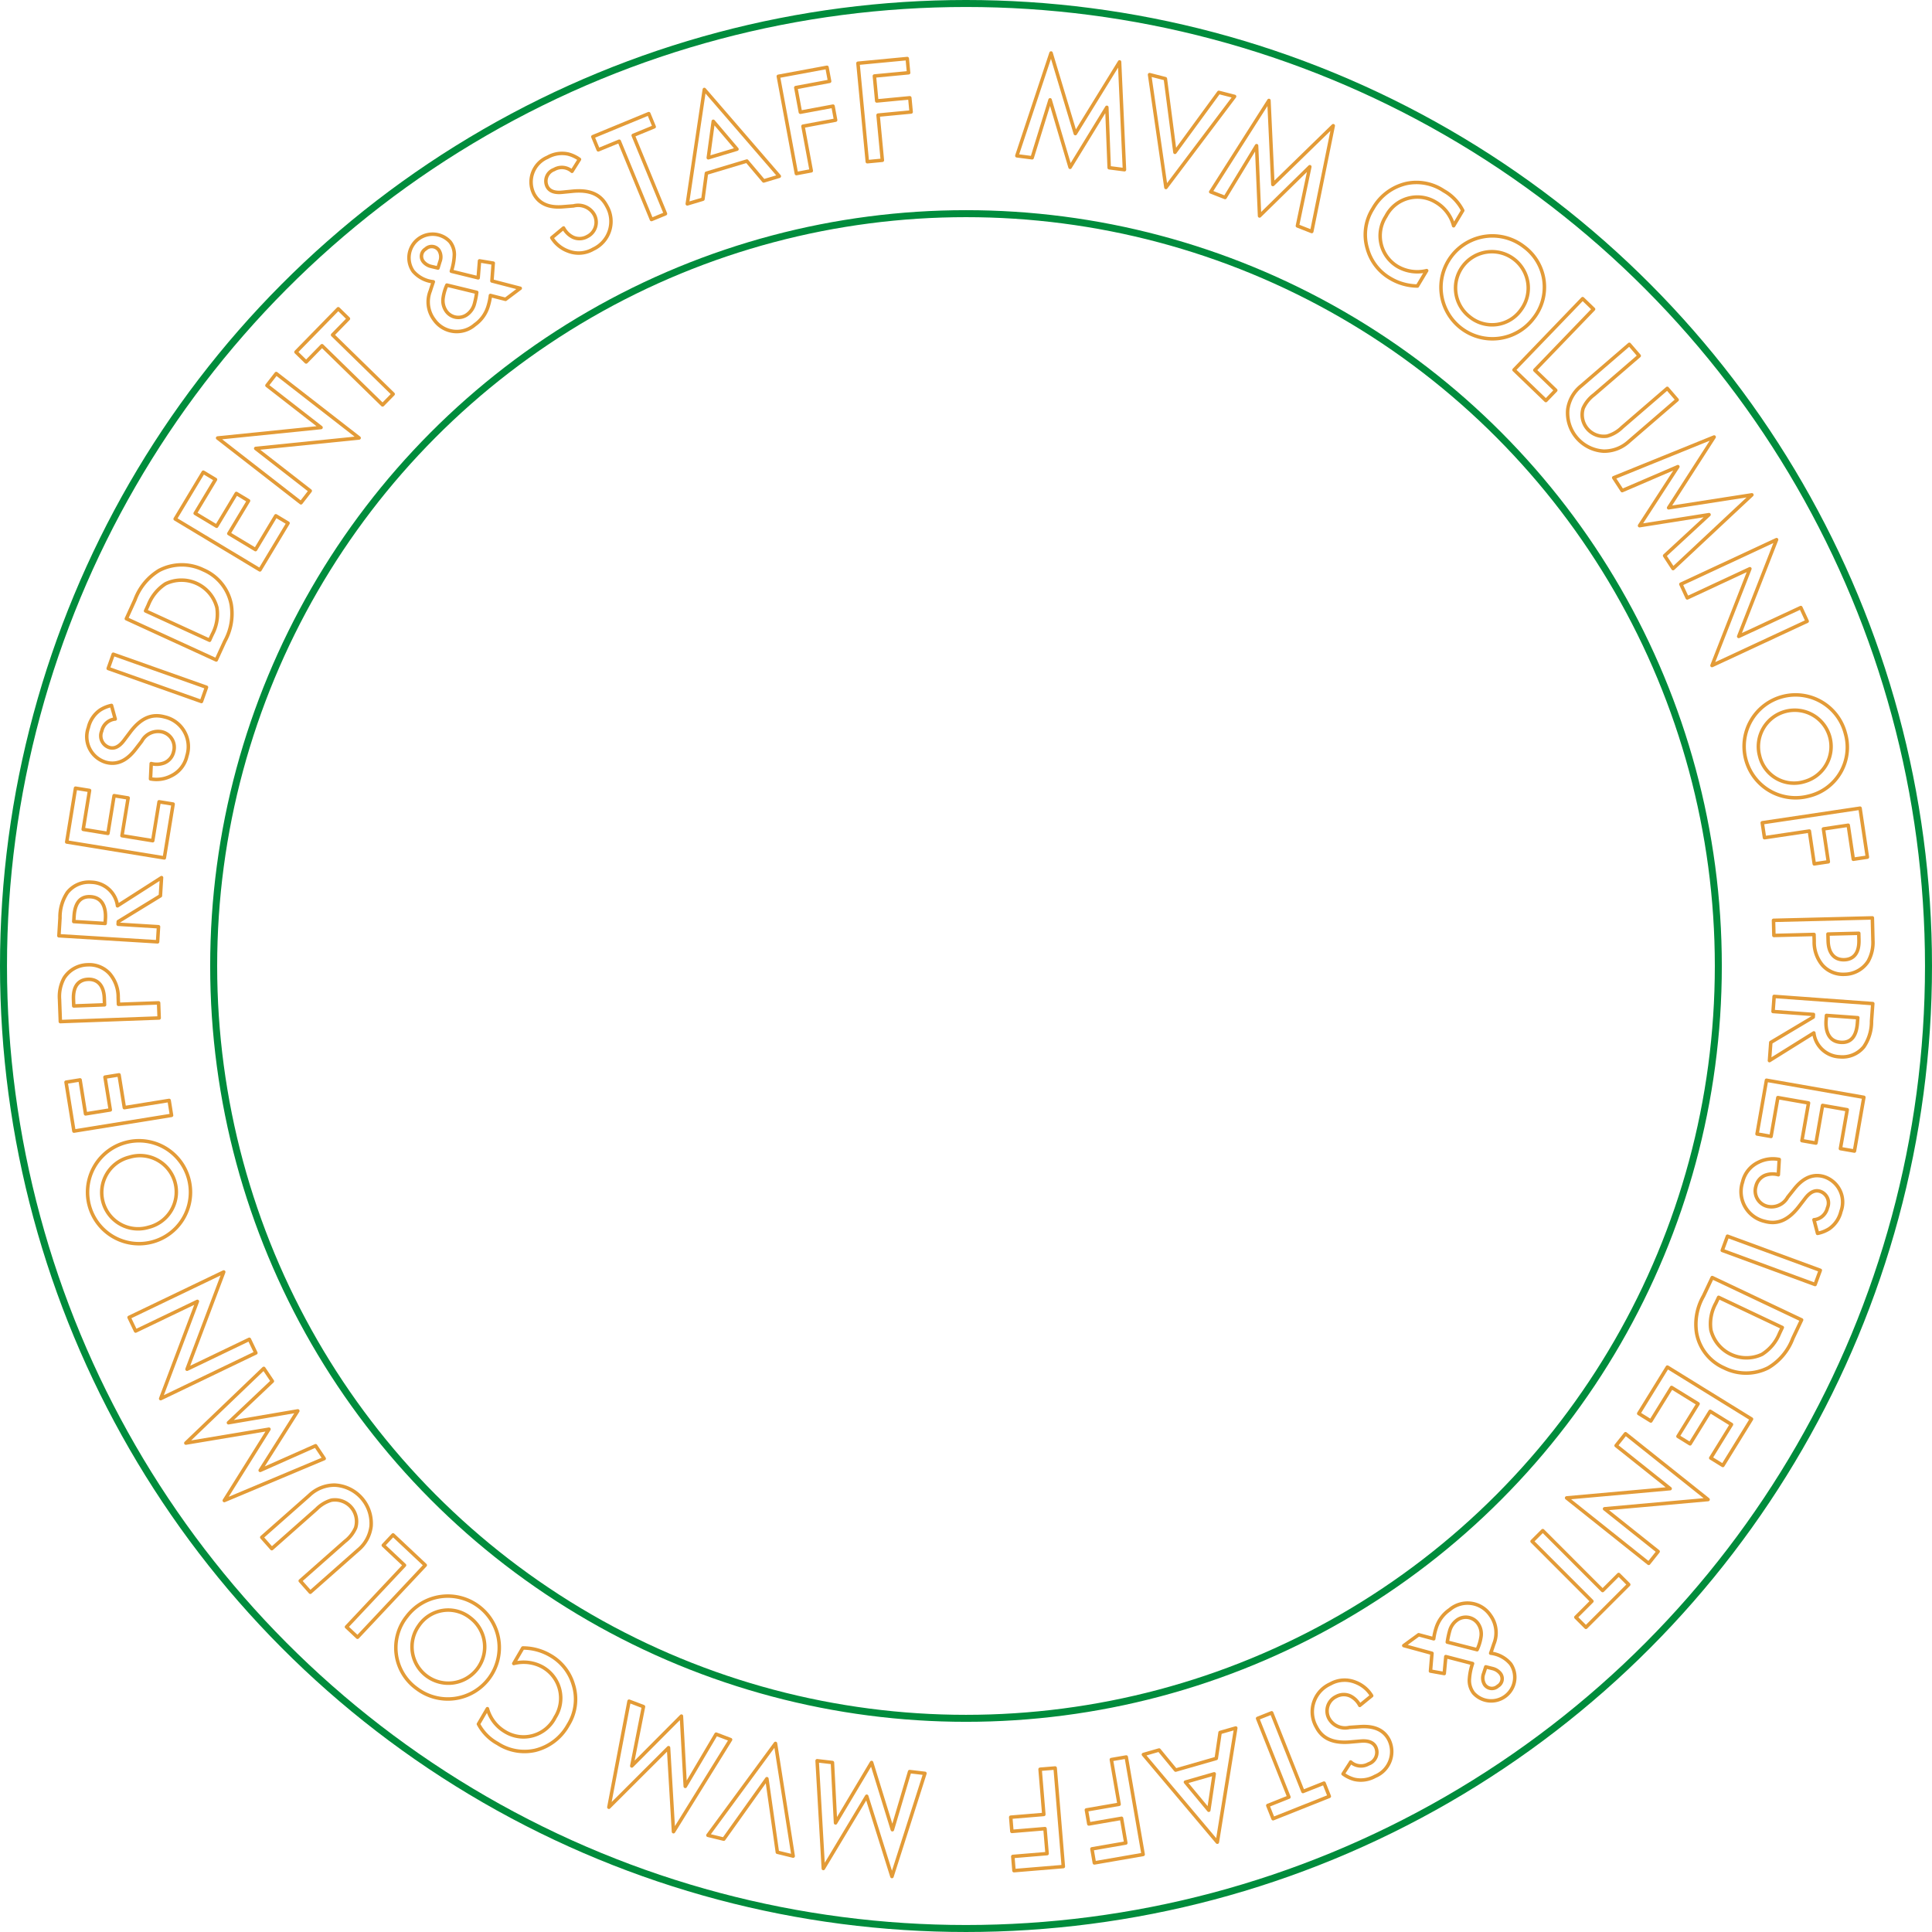 <svg xmlns="http://www.w3.org/2000/svg" width="276.377" height="276.377" viewBox="0 0 276.377 276.377">
  <g id="グループ_4787" data-name="グループ 4787" transform="translate(-15146 6956)">
    <g id="グループ_4783" data-name="グループ 4783" transform="translate(15154.427 -6948.417)">
      <path id="パス_4831" data-name="パス 4831" d="M327.621,705.214l-4.718,14.76-3.609-11.485-6.207,10.337L312.2,703.41l2.191.257.442,8.637,5.157-8.644,2.973,9.618,2.469-8.317,2.191.257Z" transform="translate(-203.735 -459.116)" fill="none" stroke="#e39b37" stroke-linecap="round" stroke-linejoin="round" stroke-miterlimit="10" stroke-width="0.5"/>
      <path id="パス_4832" data-name="パス 4832" d="M277.211,711.847l-1.5-10.518-6.168,8.648-2.267-.553,9.666-13.143,2.531,16.12-2.267-.553Z" transform="translate(-174.434 -454.465)" fill="none" stroke="#e39b37" stroke-linecap="round" stroke-linejoin="round" stroke-miterlimit="10" stroke-width="0.5"/>
      <path id="パス_4833" data-name="パス 4833" d="M243.936,684.411l-8.164,13.171-.709-12.02-8.533,8.519,2.886-15.171,2.062.782-1.672,8.484,7.1-7.132.549,10.052,4.416-7.469,2.062.782Z" transform="translate(-147.854 -443.135)" fill="none" stroke="#e39b37" stroke-linecap="round" stroke-linejoin="round" stroke-miterlimit="10" stroke-width="0.5"/>
      <path id="パス_4834" data-name="パス 4834" d="M174.15,665.705a5.524,5.524,0,0,0,2.524,3.289,5.052,5.052,0,0,0,7.166-2.058,5.108,5.108,0,0,0-1.8-7.187,5.608,5.608,0,0,0-4.12-.511l1.293-2.218a7.735,7.735,0,0,1,3.887,1.04,7.086,7.086,0,0,1,3.341,4.207,6.935,6.935,0,0,1-.734,5.762,7.4,7.4,0,0,1-4.75,3.637,7.023,7.023,0,0,1-5.344-.981,6.747,6.747,0,0,1-2.747-2.782l1.283-2.2Z" transform="translate(-112.852 -428.855)" fill="none" stroke="#e39b37" stroke-linecap="round" stroke-linejoin="round" stroke-miterlimit="10" stroke-width="0.5"/>
      <path id="パス_4835" data-name="パス 4835" d="M140.453,638.518a7.36,7.36,0,1,1,1.422,10.3A7.176,7.176,0,0,1,140.453,638.518Zm1.721,1.307a5.2,5.2,0,1,0,7.371-1.113A5.065,5.065,0,0,0,142.174,639.825Z" transform="translate(-90.689 -414.853)" fill="none" stroke="#e39b37" stroke-linecap="round" stroke-linejoin="round" stroke-miterlimit="10" stroke-width="0.5"/>
      <path id="パス_4836" data-name="パス 4836" d="M118.57,623.677l8.3-8.825L123.838,612l1.394-1.485,4.607,4.329-9.691,10.31-1.575-1.481Z" transform="translate(-77.432 -398.525)" fill="none" stroke="#e39b37" stroke-linecap="round" stroke-linejoin="round" stroke-miterlimit="10" stroke-width="0.5"/>
      <path id="パス_4837" data-name="パス 4837" d="M89.224,603.705l6.391-5.647a4.929,4.929,0,0,0,1.533-1.947,3.093,3.093,0,0,0-3.481-3.943,4.939,4.939,0,0,0-2.125,1.283L85.153,599.1l-1.433-1.62,6.819-6.026a5.232,5.232,0,0,1,3.62-1.443,5.485,5.485,0,0,1,5.2,5.883,5.24,5.24,0,0,1-1.878,3.414l-6.819,6.026-1.433-1.62Z" transform="translate(-54.7 -385.145)" fill="none" stroke="#e39b37" stroke-linecap="round" stroke-linejoin="round" stroke-miterlimit="10" stroke-width="0.5"/>
      <path id="パス_4838" data-name="パス 4838" d="M72.272,554.893l-14.291,6,6.391-10.205L52.48,552.675,63.631,541.99l1.227,1.832-6.283,5.942,9.924-1.693-5.383,8.508,7.928-3.522,1.227,1.833Z" transform="translate(-34.322 -353.823)" fill="none" stroke="#e39b37" stroke-linecap="round" stroke-linejoin="round" stroke-miterlimit="10" stroke-width="0.5"/>
      <path id="パス_4839" data-name="パス 4839" d="M47.263,513.9,33.65,520.443l5.25-13.912-8.835,4.242-.935-1.951,13.54-6.5-5.25,13.912,8.912-4.28.935,1.951Z" transform="translate(-19.092 -327.947)" fill="none" stroke="#e39b37" stroke-linecap="round" stroke-linejoin="round" stroke-miterlimit="10" stroke-width="0.5"/>
      <path id="パス_4840" data-name="パス 4840" d="M17.45,448.564a7.362,7.362,0,0,1,3.9,14.2,7.362,7.362,0,0,1-3.9-14.2Zm.574,2.086a5.2,5.2,0,1,0,2.757,10.024,5.2,5.2,0,1,0-2.757-10.024Z" transform="translate(-7.941 -292.696)" fill="none" stroke="#e39b37" stroke-linecap="round" stroke-linejoin="round" stroke-miterlimit="10" stroke-width="0.5"/>
      <path id="パス_4841" data-name="パス 4841" d="M5.2,421.957l.782,4.858,3.54-.57-.758-4.691,2.01-.323.758,4.691,6.408-1.033.344,2.135L4.32,429.276l-1.13-7,2.01-.323Z" transform="translate(-2.171 -275.053)" fill="none" stroke="#e39b37" stroke-linecap="round" stroke-linejoin="round" stroke-miterlimit="10" stroke-width="0.5"/>
      <path id="パス_4842" data-name="パス 4842" d="M.516,380.951a5.545,5.545,0,0,1,.65-3.122,4.094,4.094,0,0,1,3.369-1.885,3.951,3.951,0,0,1,3.143,1.266,5.106,5.106,0,0,1,1.227,3.415l.035.974,5.744-.209.08,2.163L.627,384.07l-.115-3.116Zm6.436.72-.035-.974c-.07-1.864-1.012-2.723-2.326-2.674-.786.028-2.173.4-2.083,2.855l.035.953Z" transform="translate(-0.423 -245.511)" fill="none" stroke="#e39b37" stroke-linecap="round" stroke-linejoin="round" stroke-miterlimit="10" stroke-width="0.5"/>
      <path id="パス_4843" data-name="パス 4843" d="M.416,345.887a6.321,6.321,0,0,1,1.054-3.675,3.958,3.958,0,0,1,3.425-1.471,3.879,3.879,0,0,1,3.745,3.373l6.3-4.033-.16,2.6-6.026,3.689-.024.382,5.779.355-.132,2.159L.26,348.4l.153-2.521Zm6.457.754.042-.678c.035-.595.122-3.011-2.125-3.147-1.989-.122-2.295,1.753-2.361,2.81l-.045.741Z" transform="translate(-0.26 -222.119)" fill="none" stroke="#e39b37" stroke-linecap="round" stroke-linejoin="round" stroke-miterlimit="10" stroke-width="0.5"/>
      <path id="パス_4844" data-name="パス 4844" d="M6.738,303.61l-.908,5.567,3.536.577.883-5.4,2.01.327-.883,5.4,4.4.716.908-5.567,2.01.327-1.259,7.7L3.47,310.982l1.259-7.7,2.01.327Z" transform="translate(-2.354 -198.115)" fill="none" stroke="#e39b37" stroke-linecap="round" stroke-linejoin="round" stroke-miterlimit="10" stroke-width="0.5"/>
      <path id="パス_4845" data-name="パス 4845" d="M15.847,271.19a2.2,2.2,0,0,0-1.912,1.728,1.754,1.754,0,0,0,1.123,2.364c.41.111,1.165.16,2.055-1.029l.921-1.224c1.7-2.246,3.321-2.559,4.878-2.142a4.362,4.362,0,0,1,3.206,5.581,4.139,4.139,0,0,1-2.236,2.851,4.576,4.576,0,0,1-2.969.435l.1-2.191a3.059,3.059,0,0,0,1.9-.108,2.235,2.235,0,0,0,1.3-1.565,2.275,2.275,0,0,0-1.69-2.869,2.64,2.64,0,0,0-2.862,1.342l-.9,1.165c-.772,1-2.159,2.41-4.207,1.86a3.818,3.818,0,0,1-2.535-4.962,4.182,4.182,0,0,1,1.659-2.5,4.793,4.793,0,0,1,1.652-.678l.535,1.944Z" transform="translate(-7.808 -175.917)" fill="none" stroke="#e39b37" stroke-linecap="round" stroke-linejoin="round" stroke-miterlimit="10" stroke-width="0.5"/>
      <path id="パス_4846" data-name="パス 4846" d="M21.263,248.18,34.6,252.905l-.723,2.038L20.54,250.218Z" transform="translate(-13.488 -162.174)" fill="none" stroke="#e39b37" stroke-linecap="round" stroke-linejoin="round" stroke-miterlimit="10" stroke-width="0.5"/>
      <path id="パス_4847" data-name="パス 4847" d="M29.228,216.412a8.221,8.221,0,0,1,3.449-4.2A7.006,7.006,0,0,1,39,212.121a6.748,6.748,0,0,1,4,4.962,8.149,8.149,0,0,1-.925,5.271l-1.22,2.66-12.858-5.9ZM39.9,222.2l.389-.848a6.126,6.126,0,0,0,.661-3.828,5.236,5.236,0,0,0-7.354-3.4,6.354,6.354,0,0,0-2.462,3.025l-.389.848,9.155,4.2Z" transform="translate(-18.348 -138.191)" fill="none" stroke="#e39b37" stroke-linecap="round" stroke-linejoin="round" stroke-miterlimit="10" stroke-width="0.5"/>
      <path id="パス_4848" data-name="パス 4848" d="M53.859,174.33l-2.907,4.837,3.07,1.846,2.82-4.691,1.745,1.05-2.82,4.691,3.818,2.295,2.907-4.837,1.745,1.05-4.023,6.69L48.09,179.97l4.023-6.69Z" transform="translate(-31.459 -113.317)" fill="none" stroke="#e39b37" stroke-linecap="round" stroke-linejoin="round" stroke-miterlimit="10" stroke-width="0.5"/>
      <path id="パス_4849" data-name="パス 4849" d="M77.483,151.185l-11.923-9.27,14.792-1.5L72.615,134.4l1.328-1.707L85.8,141.908l-14.792,1.5,7.8,6.068Z" transform="translate(-42.855 -86.841)" fill="none" stroke="#e39b37" stroke-linecap="round" stroke-linejoin="round" stroke-miterlimit="10" stroke-width="0.5"/>
      <path id="パス_4850" data-name="パス 4850" d="M103.027,109.791l8.665,8.463-1.513,1.547-8.665-8.463-2.267,2.323-1.457-1.422,6.047-6.189,1.457,1.422-2.267,2.323Z" transform="translate(-63.878 -69.464)" fill="none" stroke="#e39b37" stroke-linecap="round" stroke-linejoin="round" stroke-miterlimit="10" stroke-width="0.5"/>
      <path id="パス_4851" data-name="パス 4851" d="M156.126,79.308l-.184,2.549,4.047,1.05-2.1,1.579-2.163-.553a8.3,8.3,0,0,1-.327,1.544,4.963,4.963,0,0,1-1.892,2.639,3.94,3.94,0,0,1-5.824-.7,4.237,4.237,0,0,1-.556-4.141c.139-.449.379-1.158.428-1.3a4.392,4.392,0,0,1-2.876-1.5,3.382,3.382,0,0,1,5.271-4.214,2.987,2.987,0,0,1,.615,1.846,8.511,8.511,0,0,1-.428,2.361l3.835.942.195-2.427,1.968.327Zm-7.618-.229a1.8,1.8,0,0,0-.16-1.627,1.259,1.259,0,0,0-1.885-.177,1.223,1.223,0,0,0-.337,1.815,2.025,2.025,0,0,0,1.127.692l.967.229.285-.928Zm.988,3.369a6.536,6.536,0,0,0-.539,1.86,2.623,2.623,0,0,0,.469,1.9,2.125,2.125,0,0,0,3.049.393,2.768,2.768,0,0,0,.942-1.394,12.411,12.411,0,0,0,.351-1.721L149.5,82.451Z" transform="translate(-93.997 -49.249)" fill="none" stroke="#e39b37" stroke-linecap="round" stroke-linejoin="round" stroke-miterlimit="10" stroke-width="0.5"/>
      <path id="パス_4852" data-name="パス 4852" d="M200.335,44.677a2.19,2.19,0,0,0-2.566-.243,1.756,1.756,0,0,0-.984,2.427c.195.376.671.967,2.149.817l1.523-.15c2.8-.264,4.131.72,4.875,2.149a4.362,4.362,0,0,1-1.947,6.134,4.135,4.135,0,0,1-3.609.278,4.589,4.589,0,0,1-2.326-1.9l1.683-1.4a3.051,3.051,0,0,0,1.36,1.325,2.23,2.23,0,0,0,2.027-.1,2.273,2.273,0,0,0,.97-3.185,2.641,2.641,0,0,0-2.924-1.2l-1.467.118c-1.259.108-3.234.035-4.214-1.846a3.821,3.821,0,0,1,1.944-5.223,4.173,4.173,0,0,1,2.962-.466,4.865,4.865,0,0,1,1.617.761l-1.071,1.707Z" transform="translate(-126.941 -27.758)" fill="none" stroke="#e39b37" stroke-linecap="round" stroke-linejoin="round" stroke-miterlimit="10" stroke-width="0.5"/>
      <path id="パス_4853" data-name="パス 4853" d="M225.705,28.9l4.611,11.2-2,.824-4.611-11.2-3,1.234-.775-1.881,8-3.3.775,1.881-3,1.234Z" transform="translate(-143.548 -17.105)" fill="none" stroke="#e39b37" stroke-linecap="round" stroke-linejoin="round" stroke-miterlimit="10" stroke-width="0.5"/>
      <path id="パス_4854" data-name="パス 4854" d="M267.3,26.07l-5.789,1.739-.5,3.717-2.236.671,2.437-16.367,10.727,12.413-2.236.671-2.406-2.844Zm-1.419-1.7-3.39-3.988-.713,5.219Z" transform="translate(-168.883 -10.614)" fill="none" stroke="#e39b37" stroke-linecap="round" stroke-linejoin="round" stroke-miterlimit="10" stroke-width="0.5"/>
      <path id="パス_4855" data-name="パス 4855" d="M303.577,8.713l-4.837.9.654,3.522,4.67-.869.372,2-4.67.869,1.186,6.38-2.128.4L296.24,8,303.2,6.71Z" transform="translate(-193.325 -4.665)" fill="none" stroke="#e39b37" stroke-linecap="round" stroke-linejoin="round" stroke-miterlimit="10" stroke-width="0.5"/>
      <path id="パス_4856" data-name="パス 4856" d="M336.25,5.141l-4.9.466.337,3.568,4.729-.449.191,2.027-4.729.449.612,6.46-2.152.205L329,3.781l7.052-.671.191,2.027Z" transform="translate(-214.694 -2.317)" fill="none" stroke="#e39b37" stroke-linecap="round" stroke-linejoin="round" stroke-miterlimit="10" stroke-width="0.5"/>
      <path id="パス_4857" data-name="パス 4857" d="M394.37,15.531,399.262.83l3.474,11.527L409.064,2.1l.7,15.424-2.187-.282L407.242,8.6l-5.257,8.581-2.862-9.652-2.566,8.286-2.187-.282Z" transform="translate(-257.334 -0.83)" fill="none" stroke="#e39b37" stroke-linecap="round" stroke-linejoin="round" stroke-miterlimit="10" stroke-width="0.5"/>
      <path id="パス_4858" data-name="パス 4858" d="M451.23,10.311l1.37,10.532,6.273-8.575,2.26.581L451.31,25.874,448.97,9.73l2.26.581Z" transform="translate(-292.949 -6.636)" fill="none" stroke="#e39b37" stroke-linecap="round" stroke-linejoin="round" stroke-miterlimit="10" stroke-width="0.5"/>
      <path id="パス_4859" data-name="パス 4859" d="M474.137,33.42l8.321-13.07.563,12.024,8.634-8.411L488.584,39.1l-2.052-.807,1.773-8.463-7.187,7.045-.428-10.056-4.506,7.413-2.055-.807Z" transform="translate(-309.361 -13.563)" fill="none" stroke="#e39b37" stroke-linecap="round" stroke-linejoin="round" stroke-miterlimit="10" stroke-width="0.5"/>
      <path id="パス_4860" data-name="パス 4860" d="M550.36,60.25a5.508,5.508,0,0,0-2.486-3.321,5.05,5.05,0,0,0-7.191,1.972,5.111,5.111,0,0,0,1.711,7.212,5.617,5.617,0,0,0,4.113.563l-1.321,2.2a7.689,7.689,0,0,1-3.873-1.085,7.092,7.092,0,0,1-3.289-4.249,6.935,6.935,0,0,1,.8-5.751,7.4,7.4,0,0,1,4.795-3.581,7,7,0,0,1,5.334,1.047,6.729,6.729,0,0,1,2.715,2.816l-1.307,2.184Z" transform="translate(-350.845 -35.545)" fill="none" stroke="#e39b37" stroke-linecap="round" stroke-linejoin="round" stroke-miterlimit="10" stroke-width="0.5"/>
      <path id="パス_4861" data-name="パス 4861" d="M581.95,87.8a7.36,7.36,0,1,1-1.3-10.313A7.18,7.18,0,0,1,581.95,87.8Zm-1.707-1.328a5.2,5.2,0,1,0-7.382,1.026,5.06,5.06,0,0,0,7.382-1.026Z" transform="translate(-371.061 -49.772)" fill="none" stroke="#e39b37" stroke-linecap="round" stroke-linejoin="round" stroke-miterlimit="10" stroke-width="0.5"/>
      <path id="パス_4862" data-name="パス 4862" d="M610.294,103.392l-8.4,8.724L604.887,115l-1.412,1.467-4.555-4.385,9.812-10.191,1.558,1.5Z" transform="translate(-390.76 -66.75)" fill="none" stroke="#e39b37" stroke-linecap="round" stroke-linejoin="round" stroke-miterlimit="10" stroke-width="0.5"/>
      <path id="パス_4863" data-name="パス 4863" d="M631.169,122.328l-6.457,5.57a4.941,4.941,0,0,0-1.558,1.93,3.095,3.095,0,0,0,3.435,3.985,4.958,4.958,0,0,0,2.138-1.255l6.457-5.57,1.412,1.638-6.888,5.942a5.245,5.245,0,0,1-3.637,1.4,5.483,5.483,0,0,1-5.125-5.942,5.234,5.234,0,0,1,1.919-3.394l6.892-5.942,1.412,1.638Z" transform="translate(-405.105 -79.013)" fill="none" stroke="#e39b37" stroke-linecap="round" stroke-linejoin="round" stroke-miterlimit="10" stroke-width="0.5"/>
      <path id="パス_4864" data-name="パス 4864" d="M639.943,164.634l14.36-5.824-6.513,10.125,11.912-1.85-11.276,10.55-1.207-1.846,6.353-5.869-9.941,1.575,5.483-8.442-7.969,3.428-1.207-1.846Z" transform="translate(-417.517 -103.879)" fill="none" stroke="#e39b37" stroke-linecap="round" stroke-linejoin="round" stroke-miterlimit="10" stroke-width="0.5"/>
      <path id="パス_4865" data-name="パス 4865" d="M667.56,207.413l13.689-6.374-5.417,13.846,8.884-4.134.911,1.961-13.613,6.335,5.417-13.846-8.96,4.173Z" transform="translate(-435.533 -131.425)" fill="none" stroke="#e39b37" stroke-linecap="round" stroke-linejoin="round" stroke-miterlimit="10" stroke-width="0.5"/>
      <path id="パス_4866" data-name="パス 4866" d="M702.858,279.339a7.36,7.36,0,1,1,5.233-8.978A7.176,7.176,0,0,1,702.858,279.339Zm-.549-2.093a5.2,5.2,0,1,0-6.488-3.672A5.063,5.063,0,0,0,702.308,277.246Z" transform="translate(-452.537 -173.041)" fill="none" stroke="#e39b37" stroke-linecap="round" stroke-linejoin="round" stroke-miterlimit="10" stroke-width="0.5"/>
      <path id="パス_4867" data-name="パス 4867" d="M714.065,318.819l-.727-4.868-3.547.529.7,4.7-2.013.3-.7-4.7-6.419.956-.32-2.138,13.992-2.086,1.047,7.006-2.013.3Z" transform="translate(-457.372 -203.483)" fill="none" stroke="#e39b37" stroke-linecap="round" stroke-linejoin="round" stroke-miterlimit="10" stroke-width="0.5"/>
      <path id="パス_4868" data-name="パス 4868" d="M719.884,359.765a5.539,5.539,0,0,1-.688,3.115,4.088,4.088,0,0,1-3.39,1.843,3.955,3.955,0,0,1-3.129-1.3,5.1,5.1,0,0,1-1.186-3.428l-.024-.974-5.744.143L705.67,357l14.141-.348.077,3.115Zm-6.426-.8.024.974c.045,1.867.981,2.733,2.295,2.7.786-.021,2.177-.372,2.114-2.83l-.024-.953Z" transform="translate(-460.392 -232.928)" fill="none" stroke="#e39b37" stroke-linecap="round" stroke-linejoin="round" stroke-miterlimit="10" stroke-width="0.5"/>
      <path id="パス_4869" data-name="パス 4869" d="M718.613,392.51a6.336,6.336,0,0,1-1.1,3.661,3.948,3.948,0,0,1-3.443,1.429,3.882,3.882,0,0,1-3.707-3.418l-6.349,3.96.191-2.6,6.071-3.62.028-.383-5.776-.421.157-2.159,14.11,1.029-.184,2.517Zm-6.447-.831-.049.678c-.042.591-.156,3.008,2.086,3.171,1.989.146,2.316-1.725,2.392-2.782l.056-.741Z" transform="translate(-459.316 -254.003)" fill="none" stroke="#e39b37" stroke-linecap="round" stroke-linejoin="round" stroke-miterlimit="10" stroke-width="0.5"/>
      <path id="パス_4870" data-name="パス 4870" d="M710.82,433.218l.974-5.556-3.529-.619-.946,5.389-2.006-.351.946-5.389-4.388-.768-.974,5.556-2.006-.351,1.349-7.688,13.933,2.444-1.349,7.688-2.006-.351Z" transform="translate(-455.97 -276.494)" fill="none" stroke="#e39b37" stroke-linecap="round" stroke-linejoin="round" stroke-miterlimit="10" stroke-width="0.5"/>
      <path id="パス_4871" data-name="パス 4871" d="M702.8,464.505a2.213,2.213,0,0,0,1.029-.372,2.265,2.265,0,0,0,.9-1.332,1.754,1.754,0,0,0-1.1-2.378c-.407-.115-1.165-.174-2.069,1l-.935,1.214c-1.728,2.225-3.352,2.517-4.9,2.083a4.36,4.36,0,0,1-3.136-5.619,4.145,4.145,0,0,1,2.267-2.823,4.578,4.578,0,0,1,2.976-.4l-.129,2.187a3.069,3.069,0,0,0-1.9.083A2.233,2.233,0,0,0,694.5,459.7a2.276,2.276,0,0,0,1.655,2.889,2.642,2.642,0,0,0,2.879-1.307l.918-1.151c.786-.991,2.187-2.382,4.232-1.808a3.819,3.819,0,0,1,2.476,4.993,4.186,4.186,0,0,1-1.686,2.479,4.842,4.842,0,0,1-1.662.657L702.8,464.5Z" transform="translate(-451.735 -297.597)" fill="none" stroke="#e39b37" stroke-linecap="round" stroke-linejoin="round" stroke-miterlimit="10" stroke-width="0.5"/>
      <path id="パス_4872" data-name="パス 4872" d="M697.859,494.522l-13.279-4.882.748-2.031,13.279,4.882Z" transform="translate(-446.635 -318.352)" fill="none" stroke="#e39b37" stroke-linecap="round" stroke-linejoin="round" stroke-miterlimit="10" stroke-width="0.5"/>
      <path id="パス_4873" data-name="パス 4873" d="M687.554,513.375a8.236,8.236,0,0,1-3.5,4.162,7,7,0,0,1-6.318.01,6.745,6.745,0,0,1-3.94-5.014,8.1,8.1,0,0,1,.991-5.257l1.252-2.646,12.785,6.057-1.273,2.684Zm-10.6-5.915-.4.845a6.113,6.113,0,0,0-.706,3.821,5.236,5.236,0,0,0,7.316,3.487,6.344,6.344,0,0,0,2.5-2.994l.4-.845-9.107-4.315Z" transform="translate(-439.529 -329.454)" fill="none" stroke="#e39b37" stroke-linecap="round" stroke-linejoin="round" stroke-miterlimit="10" stroke-width="0.5"/>
      <path id="パス_4874" data-name="パス 4874" d="M660.523,554.468l2.966-4.8-3.049-1.885-2.875,4.656-1.732-1.071,2.876-4.656-3.79-2.34-2.966,4.8L650.22,548.1l4.1-6.641,12.034,7.434-4.1,6.641-1.732-1.071Z" transform="translate(-424.223 -353.477)" fill="none" stroke="#e39b37" stroke-linecap="round" stroke-linejoin="round" stroke-miterlimit="10" stroke-width="0.5"/>
      <path id="パス_4875" data-name="パス 4875" d="M628.978,568.88l11.808,9.413-14.809,1.325,7.664,6.109-1.349,1.693-11.742-9.36,14.809-1.325-7.73-6.161Z" transform="translate(-404.869 -371.363)" fill="none" stroke="#e39b37" stroke-linecap="round" stroke-linejoin="round" stroke-miterlimit="10" stroke-width="0.5"/>
      <path id="パス_4876" data-name="パス 4876" d="M614.9,618.847l-8.56-8.568,1.53-1.53,8.561,8.568,2.295-2.295,1.44,1.44-6.123,6.116-1.439-1.44,2.295-2.295Z" transform="translate(-395.6 -397.37)" fill="none" stroke="#e39b37" stroke-linecap="round" stroke-linejoin="round" stroke-miterlimit="10" stroke-width="0.5"/>
      <path id="パス_4877" data-name="パス 4877" d="M557.378,648.3l.215-2.549-4.033-1.1,2.125-1.551,2.156.577a8.385,8.385,0,0,1,.344-1.54,4.96,4.96,0,0,1,1.926-2.615,3.94,3.94,0,0,1,5.817.768,4.232,4.232,0,0,1,.508,4.148c-.146.448-.393,1.154-.445,1.3a4.387,4.387,0,0,1,2.858,1.537,3.381,3.381,0,0,1-5.32,4.152,2.957,2.957,0,0,1-.591-1.853,8.551,8.551,0,0,1,.459-2.357l-3.825-.991-.226,2.424-1.965-.351Zm6.669-3.06a6.61,6.61,0,0,0,.563-1.857,2.6,2.6,0,0,0-.449-1.905,2.125,2.125,0,0,0-3.046-.428,2.792,2.792,0,0,0-.96,1.384,12.777,12.777,0,0,0-.372,1.718Zm.946,3.38a1.789,1.789,0,0,0,.143,1.631,1.259,1.259,0,0,0,1.881.2,1.224,1.224,0,0,0,.358-1.812,2.046,2.046,0,0,0-1.12-.706l-.963-.24-.3.925Z" transform="translate(-361.172 -416.828)" fill="none" stroke="#e39b37" stroke-linecap="round" stroke-linejoin="round" stroke-miterlimit="10" stroke-width="0.5"/>
      <path id="パス_4878" data-name="パス 4878" d="M521.419,681.949a2.189,2.189,0,0,0,2.563.271,1.749,1.749,0,0,0,1.012-2.413c-.191-.379-.661-.974-2.138-.845l-1.526.132c-2.806.233-4.12-.768-4.847-2.2a4.358,4.358,0,0,1,2.02-6.109,4.142,4.142,0,0,1,3.613-.236,4.6,4.6,0,0,1,2.305,1.923l-1.7,1.384a3.07,3.07,0,0,0-1.346-1.342,2.24,2.24,0,0,0-2.031.076,2.274,2.274,0,0,0-1.008,3.175,2.643,2.643,0,0,0,2.91,1.238l1.471-.1c1.262-.09,3.234,0,4.193,1.9a3.818,3.818,0,0,1-2.006,5.2,4.178,4.178,0,0,1-2.966.431,4.831,4.831,0,0,1-1.606-.779l1.092-1.693Z" transform="translate(-336.629 -437.477)" fill="none" stroke="#e39b37" stroke-linecap="round" stroke-linejoin="round" stroke-miterlimit="10" stroke-width="0.5"/>
      <path id="パス_4879" data-name="パス 4879" d="M497.9,695.755,493.42,684.5l2.01-.8,4.478,11.255,3.015-1.2.754,1.892-8.043,3.2-.755-1.891,3.015-1.2Z" transform="translate(-321.944 -446.259)" fill="none" stroke="#e39b37" stroke-linecap="round" stroke-linejoin="round" stroke-miterlimit="10" stroke-width="0.5"/>
      <path id="パス_4880" data-name="パス 4880" d="M451.051,695.962l5.81-1.669.546-3.71,2.243-.643-2.636,16.335L446.44,693.734l2.243-.643Zm1.4,1.718,3.341,4.027.775-5.209Z" transform="translate(-291.299 -450.329)" fill="none" stroke="#e39b37" stroke-linecap="round" stroke-linejoin="round" stroke-miterlimit="10" stroke-width="0.5"/>
      <path id="パス_4881" data-name="パス 4881" d="M423.773,715.013l4.847-.841-.612-3.533-4.68.81-.348-2.006,4.68-.81-1.109-6.394,2.131-.369,2.417,13.94-6.979,1.21Z" transform="translate(-275.997 -458.111)" fill="none" stroke="#e39b37" stroke-linecap="round" stroke-linejoin="round" stroke-miterlimit="10" stroke-width="0.5"/>
      <path id="パス_4882" data-name="パス 4882" d="M392.166,719.053l4.9-.407-.3-3.571-4.736.393-.167-2.031,4.736-.393-.535-6.467,2.156-.177,1.168,14.1-7.059.584-.167-2.031Z" transform="translate(-255.704 -461.066)" fill="none" stroke="#e39b37" stroke-linecap="round" stroke-linejoin="round" stroke-miterlimit="10" stroke-width="0.5"/>
    </g>
    <g id="楕円形_477" data-name="楕円形 477" transform="translate(15176.066 -6925.934)" fill="none" stroke="#008c3c" stroke-width="1">
      <circle cx="108.122" cy="108.122" r="108.122" stroke="none"/>
      <circle cx="108.122" cy="108.122" r="107.622" fill="none"/>
    </g>
    <g id="楕円形_478" data-name="楕円形 478" transform="translate(15146 -6956)" fill="none" stroke="#008c3c" stroke-width="1">
      <circle cx="138.188" cy="138.188" r="138.188" stroke="none"/>
      <circle cx="138.188" cy="138.188" r="137.688" fill="none"/>
    </g>
  </g>
</svg>
